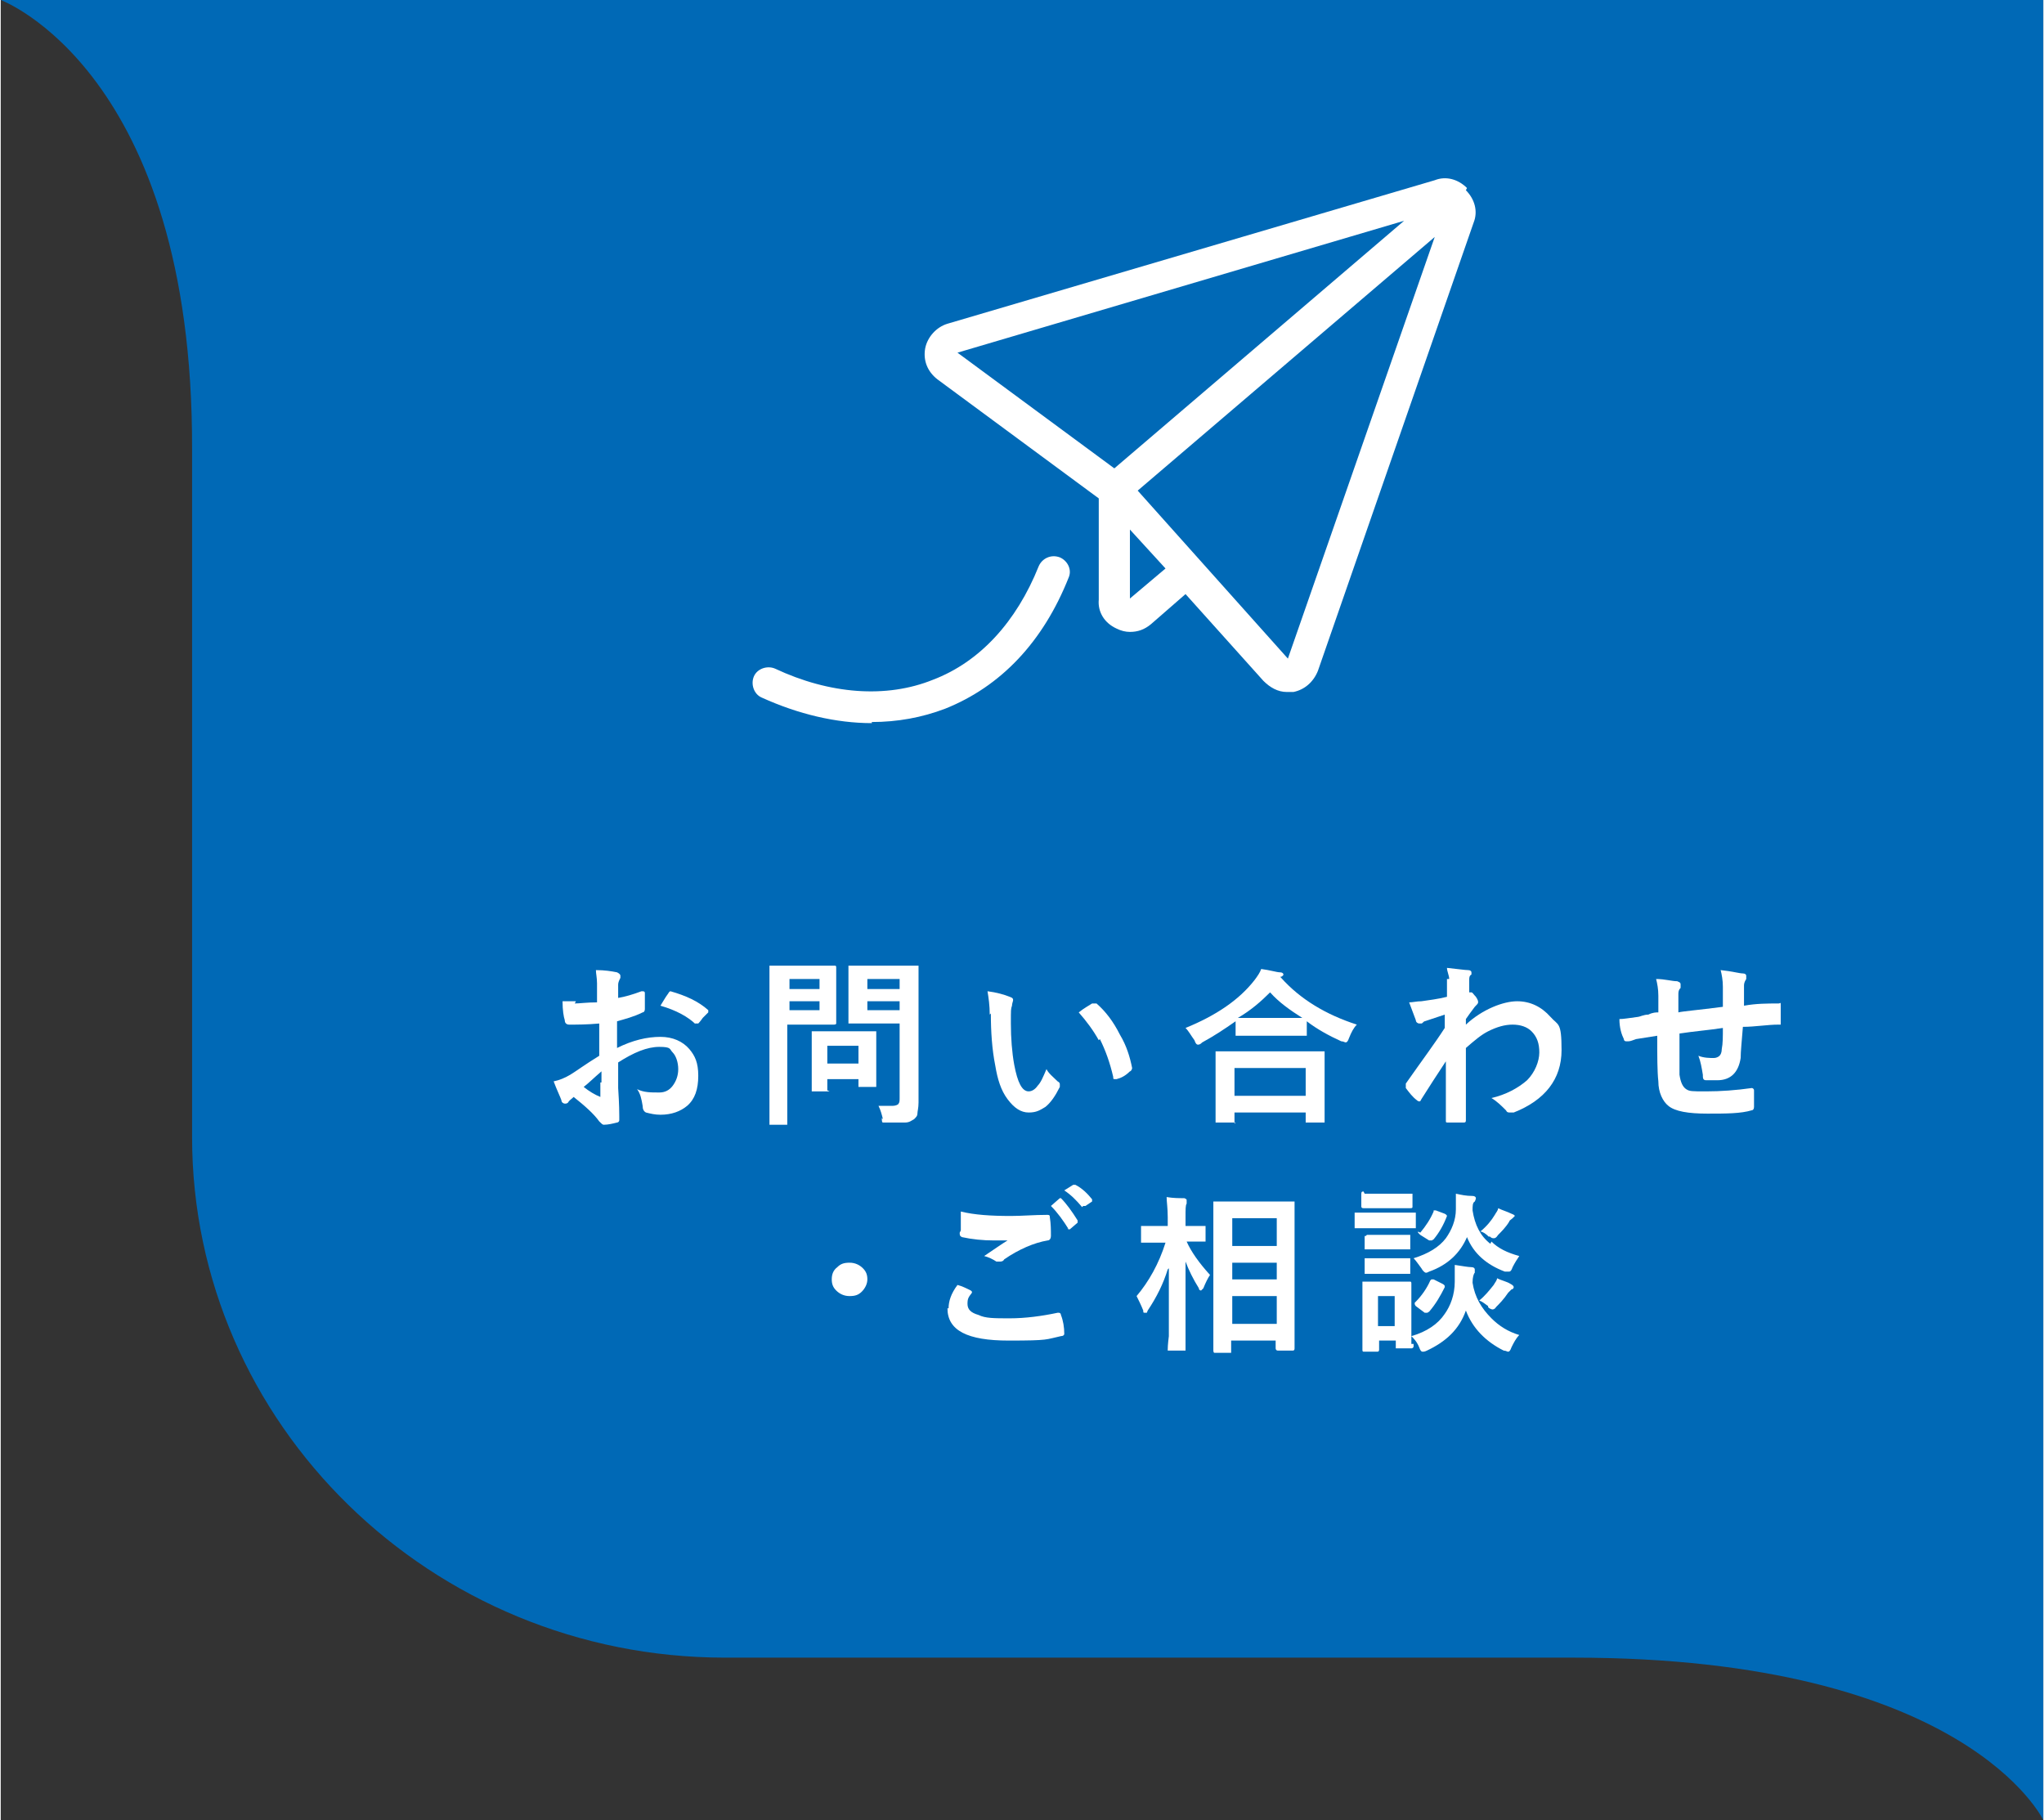 <?xml version="1.0" encoding="UTF-8"?>
<svg id="Untitled-_x25_u30DA_x25_u30FC_x25_u30B8_x25_201" xmlns="http://www.w3.org/2000/svg" width="64.8mm" height="57.7mm" version="1.1" viewBox="0 0 183.6 163.6">
  <rect x="0" y="0" width="183.6" height="163.6" fill="#333333" stroke="none"/>
  <!-- Generator: Adobe Illustrator 29.2.1, SVG Export Plug-In . SVG Version: 2.1.0 Build 116)  -->
  <defs>
    <style>
      .st0 {
        fill: #fff;
      }

      .st1 {
        fill: #0069b6;
      }
    </style>
  </defs>
  <path class="st1" d="M183.6,0v163.6s-6.9-14.6-42.2-14.6c.4,0-76.3,0-76.3,0-26.4,0-47.9-21-47.9-46.8v-61.8C17.3,6.4,0,0,0,0h183.6Z"/>
  <path class="st0" d="M51.7,90c-.5,0-.9,0-1.2,0,0,.8.1,1.4.2,1.7,0,.3.2.4.4.4.7,0,1.6,0,2.7-.1v2.9c-1.3.8-2.1,1.4-2.6,1.7-.5.3-1,.5-1.5.6.3.8.6,1.4.7,1.7,0,.2.2.3.3.3s.2,0,.3-.1c.1-.2.3-.3.5-.5,1,.8,1.8,1.5,2.3,2.2.2.2.3.3.4.3.4,0,.8-.1,1.2-.2.1,0,.2-.1.2-.2,0,0,0-.2,0-.4s0-1-.1-2.5c0-.7,0-1.5,0-2.3,1.4-.9,2.6-1.4,3.7-1.4s.9.2,1.2.5c.3.3.5.9.5,1.5s-.2,1.1-.5,1.5c-.3.4-.7.6-1.2.6-.8,0-1.4,0-2-.3.3.4.4.9.5,1.5,0,.3.1.5.3.6.4.1.8.2,1.3.2,1,0,1.8-.3,2.4-.8.7-.6,1-1.5,1-2.7s-.3-1.8-.8-2.4c-.6-.7-1.5-1.1-2.6-1.1-1.2,0-2.5.3-3.9,1v-2.4c.7-.2,1.5-.4,2.3-.8.1,0,.2-.1.2-.3,0-.5,0-1,0-1.4,0-.1,0-.2-.2-.2s0,0-.1,0c-.8.3-1.5.5-2.1.6,0-.5,0-.9,0-1.2,0-.2.1-.4.2-.6,0,0,0-.2,0-.2,0-.1-.1-.2-.3-.3-.5-.1-1.1-.2-1.9-.2,0,.3.1.7.1,1.2v1.7c-.9,0-1.6.1-2,.1h0ZM53.9,97.3c0,.5,0,.9,0,1.1h0c0,.2,0,.2,0,.2s0,0,0,0c-.5-.2-1-.5-1.5-.9.4-.3.9-.8,1.6-1.4,0,.2,0,.5,0,1h0ZM62.4,92s0,0,.1,0,.1,0,.2,0c0,0,.2-.2.4-.5.2-.2.4-.4.5-.5,0,0,0-.1,0-.1s0,0,0-.1c-.9-.8-2-1.3-3.4-1.7h0c0,0-.1,0-.2.2-.3.4-.5.8-.7,1.1,1.4.4,2.5,1,3.2,1.7h0Z"/>
  <path class="st0" d="M79.2,100.5c0,.2,0,.4.1.4,0,0,.2,0,.5,0,.7,0,1.1,0,1.5,0s.6-.2.8-.3c.2-.2.3-.3.3-.5,0-.2.1-.5.1-1v-3.2c0,0,0-6.7,0-6.7v-2.2c0,0,0-.1,0-.2,0,0,0,0-.2,0h-1.8s-2.3,0-2.3,0h-1.8c0,0-.1,0-.2,0,0,0,0,0,0,.1v1.4s0,2.2,0,2.2v1.4c0,0,0,.1,0,.1,0,0,0,0,.2,0h1.8s2.6,0,2.6,0v6.7c0,.2,0,.4-.1.5,0,.1-.3.2-.5.2-.5,0-.9,0-1.3,0,.2.4.3.8.4,1.2h0ZM77.9,90h2.9v.8h-2.9v-.8h0ZM80.8,88.9h-2.9v-.9h2.9v.9h0ZM71.2,86.8h-1.9c0,0-.1,0-.2,0,0,0,0,0,0,.2v3.5s0,7,0,7v3.4c0,0,0,.1,0,.2,0,0,0,0,.1,0h1.4c0,0,.1,0,.1,0,0,0,0,0,0-.2v-3.6s0-5.2,0-5.2h4.2c0,0,.2,0,.2-.1v-1.5s0-2,0-2v-1.5c0-.1,0-.2-.1-.2h-1.6s-2.2,0-2.2,0ZM70.9,90.8v-.8h2.7v.8h-2.7ZM73.6,88.9h-2.7v-.9h2.7v.9h0ZM74.3,98s0,0,0-.1v-.9h2.8v.5c0,0,0,.1,0,.2,0,0,0,0,.2,0h1.2c0,0,.1,0,.2,0,0,0,0,0,0-.2v-2.3s0-1.1,0-1.1v-1.3c0,0,0-.1,0-.1,0,0,0,0-.2,0h-1.7s-2.1,0-2.1,0h-1.7c0,0-.1,0-.1,0,0,0,0,0,0,.2v1.5s0,1.1,0,1.1v2.5c0,0,0,.1,0,.1,0,0,0,0,.2,0h1.2c0,0,.1,0,.2,0h0ZM77.1,94v1.6h-2.8v-1.6h2.8Z"/>
  <path class="st0" d="M89,91.1c0,1.6.1,3.2.4,4.7.2,1.2.5,2.2,1.1,3,.6.8,1.2,1.2,1.9,1.2s1-.2,1.5-.5c.5-.4.9-1,1.3-1.8,0,0,0-.2,0-.2,0-.1,0-.2-.2-.3-.4-.4-.8-.7-1-1.1-.3.7-.5,1.2-.8,1.5-.2.3-.5.5-.8.5-.6,0-1-.8-1.3-2.4-.2-1.1-.3-2.4-.3-3.7s0-1.3.1-1.6c0-.2.1-.4.1-.5s0-.2-.3-.3c-.5-.2-1.2-.4-2-.5.1.6.2,1.3.2,2.1h0ZM98.8,93.4c.5,1,.9,2.1,1.2,3.4,0,.2,0,.2.2.2s0,0,.1,0c.4-.1.8-.3,1.2-.7.1,0,.2-.2.2-.3s0,0,0,0c-.2-1-.5-2-1.1-3-.6-1.2-1.3-2.1-2.1-2.8,0,0-.1,0-.2,0s0,0-.2,0c-.3.2-.7.4-1.2.8.7.8,1.3,1.6,1.8,2.5h0Z"/>
  <path class="st0" d="M110.9,101s0,0,0-.2v-.8h6.4v.8c0,0,0,.1,0,.1,0,0,0,0,.2,0h1.4c0,0,.1,0,.1,0,0,0,0,0,0-.2v-2.8s0-1.6,0-1.6v-1.7c0,0,0-.1,0-.1,0,0,0,0-.2,0h-2.2s-5.1,0-5.1,0h-2.2c0,0-.1,0-.1,0,0,0,0,0,0,.2v1.9s0,1.4,0,1.4v2.8c0,0,0,.1,0,.1,0,0,0,0,.2,0h1.4c0,0,.1,0,.2,0h0ZM117.3,96v2.5h-6.4v-2.5h6.4ZM115,87.8s0,0,.1,0c0,0,.2-.1.2-.2s-.1-.2-.3-.2c-.3,0-.9-.2-1.7-.3-.1.3-.3.6-.6,1-1.4,1.8-3.5,3.2-6.2,4.3.3.3.5.7.8,1.1.1.3.2.4.3.4s.2,0,.4-.2c1.1-.6,2-1.2,3-1.9v1.2c0,0,0,.1,0,.1,0,0,0,0,.2,0h1.8s2.5,0,2.5,0h1.8c0,0,.1,0,.1,0,0,0,0,0,0-.2v-1.1c.9.7,2,1.3,3.1,1.8.2,0,.3.1.4.1s.2-.1.3-.4c.2-.5.4-.9.7-1.2-2.8-.9-5.1-2.3-6.8-4.2h0ZM114.1,89.2c.8.9,1.8,1.6,2.9,2.3h-1.6s-2.5,0-2.5,0c-.9,0-1.5,0-1.7,0,1.2-.7,2.1-1.5,2.9-2.3h0Z"/>
  <path class="st0" d="M130,88c0,.7,0,1.2,0,1.6-.8.2-1.6.3-2.3.4-.4,0-.8.1-1.1.1.2.5.4,1.1.6,1.6,0,.2.2.3.3.3s0,0,.2,0c.1,0,.2-.2.3-.2.3-.1.9-.3,1.8-.6,0,.2,0,.6,0,1.2-.9,1.4-2.1,3-3.5,5,0,0,0,.2,0,.2s0,.1,0,.2c.3.4.6.8,1,1.1,0,0,.1.1.2.1s.1,0,.2-.2c.7-1.1,1.4-2.2,2.2-3.4,0,2.2,0,4,0,5.3h0c0,.2,0,.2.2.2.5,0,1,0,1.4,0,.1,0,.2,0,.2-.2,0-.5,0-1.5,0-3.1,0-1.4,0-2.6,0-3.4.8-.7,1.4-1.2,2-1.5.8-.4,1.5-.6,2.2-.6s1.3.2,1.7.6c.5.5.7,1.1.7,1.9s-.4,1.8-1.1,2.5c-.8.7-1.9,1.3-3.2,1.6.5.3.9.7,1.3,1.1.1.2.2.2.4.2s.2,0,.3,0c2.8-1.1,4.3-3,4.3-5.6s-.3-2.2-1-3c-.8-.9-1.8-1.4-3-1.4s-3.1.7-4.6,2.1v-.5c.2-.3.5-.7.8-1.1.2-.2.3-.3.3-.4s0-.2-.2-.5c-.2-.2-.3-.4-.4-.4s0,0-.1,0h-.1c0-.1,0-.3,0-.6,0-.2,0-.4,0-.5,0-.2,0-.4.2-.5,0,0,0-.1,0-.2,0-.1-.1-.2-.3-.2-.3,0-.9-.1-1.9-.2,0,.3.2.7.2,1h0Z"/>
  <path class="st0" d="M150.8,90.8c0-.2,0-.4,0-.7,0-.3,0-.5,0-.7,0-.2,0-.4.2-.6,0-.1,0-.2,0-.3,0-.2-.1-.2-.3-.3-.5,0-1.1-.2-1.9-.2.1.4.2.9.2,1.5v1.5c-.2,0-.5,0-.9.2-.4,0-.8.2-.9.2-.8.1-1.3.2-1.7.2,0,.8.2,1.4.4,1.8,0,.2.2.2.2.2s.1,0,.2,0c.2,0,.4-.1.7-.2.6-.1,1.3-.2,1.9-.3,0,1.9,0,3.2.1,4.1,0,1,.4,1.8.9,2.2.6.5,1.8.7,3.5.7s3,0,4-.3c.1,0,.2-.1.2-.3,0-.6,0-1.1,0-1.5,0-.1-.1-.2-.2-.2h0c-1.4.2-2.8.3-4.1.3s-1.5,0-1.8-.2c-.3-.2-.5-.6-.6-1.3,0-.4,0-1,0-1.7s0-1,0-2c1.3-.2,2.6-.3,3.9-.5,0,.8,0,1.4-.1,1.9,0,.3-.1.5-.2.6-.1.1-.3.2-.5.2-.4,0-.9,0-1.4-.2.2.5.3,1.1.4,1.7,0,.3,0,.5.3.5.2,0,.6,0,1,0,1.2,0,1.9-.7,2.1-2,0-.6.1-1.5.2-2.8,1.1,0,2.2-.2,3.2-.2s.1,0,.2,0c0,0,0-.1,0-.2,0-.2,0-.4,0-.6s0-.5,0-.9,0-.2-.2-.2c-1,0-2,0-3.1.2,0-.7,0-1.3,0-1.8,0-.1,0-.3.2-.6,0,0,0-.2,0-.3s-.1-.2-.3-.2c-.3,0-1-.2-2-.3.1.4.2.9.2,1.5,0,.8,0,1.4,0,1.8-2.3.3-3.6.4-4,.5h0Z"/>
  <path class="st0" d="M75.2,113.9c-.4.3-.5.7-.5,1.1s.1.7.4,1c.3.3.7.5,1.2.5s.8-.1,1.1-.4c.3-.3.5-.7.5-1.1s-.1-.7-.4-1c-.3-.3-.7-.5-1.2-.5s-.8.1-1.1.4h0Z"/>
  <path class="st0" d="M85.1,117.6c0,2,1.8,2.9,5.5,2.9s3.3-.1,4.7-.4c.2,0,.3-.1.3-.2h0c0-.6-.1-1.2-.3-1.7,0,0,0-.2-.2-.2s0,0-.1,0c-1.4.3-2.9.5-4.3.5s-2.2,0-2.8-.3c-.7-.2-1-.5-1-1s.1-.6.4-1c0,0,0,0,0-.1,0,0,0,0-.1-.1-.4-.2-.8-.4-1.2-.5-.6.8-.8,1.5-.8,2.1h0ZM86.2,110.8c0,.2,0,.3.2.4.9.2,1.9.3,2.9.3s.9,0,1.2,0c-.5.3-1.2.8-2.1,1.4.4.1.8.3,1.1.5.1,0,.2,0,.3,0s.3,0,.4-.2c1.3-.9,2.7-1.5,3.9-1.7.2,0,.3-.2.3-.4,0-.5,0-1.1-.1-1.7,0-.1,0-.2-.2-.2h0c-1.2,0-2.3.1-3.3.1-1.8,0-3.3-.1-4.5-.4,0,.9,0,1.5,0,1.7h0ZM95.9,110.4c0,0,0,.1.1.1s0,0,.1,0l.7-.6c0,0,0,0,0-.1s0,0,0-.1c-.5-.8-1-1.5-1.5-2,0,0-.1,0-.1,0s0,0,0,0l-.8.7c.6.6,1.1,1.3,1.6,2.1h0ZM97.3,108.4c0,0,0,0,.1,0s0,0,.1,0l.6-.4c0,0,0,0,0-.1s0,0,0-.1c-.4-.5-.9-1-1.5-1.3,0,0,0,0-.1,0s0,0-.1,0l-.8.5c.6.4,1.1.9,1.6,1.5h0Z"/>
  <path class="st0" d="M110.6,121.4s0,0,0-.1v-.8h4v.7c0,0,0,.2.2.2h1.3c.1,0,.2,0,.2-.2v-5.8s0-3.6,0-3.6v-3.7c0,0,0-.1,0-.1,0,0,0,0-.1,0h-2s-3.1,0-3.1,0h-2c0,0-.1,0-.1,0,0,0,0,0,0,.2v4.2s0,3.1,0,3.1v5.9c0,0,0,.2.1.2h1.3c0,0,.1,0,.2,0h0ZM110.7,116.5h4v2.5h-4v-2.5h0ZM114.7,109.5v2.5h-4v-2.5h4ZM110.7,113.5h4v1.5h-4v-1.5h0ZM105,114v6.1c-.1.8-.1,1.1-.1,1.2s0,.1,0,.1c0,0,0,0,.2,0h1.3c0,0,.1,0,.1,0,0,0,0,0,0-.1v-.5c0-.7,0-1.2,0-1.7,0-2,0-3.9,0-5.7.3.8.7,1.6,1.2,2.4,0,.2.2.2.2.2s0,0,.2-.2c.2-.5.4-.9.6-1.2-1-1.1-1.7-2.1-2.1-3h1.6c0,0,.1,0,.1,0,0,0,0,0,0-.1v-1.2c0,0,0-.1,0-.1,0,0,0,0-.1,0h-1.7s0-.8,0-.8c0-.7,0-1.1.1-1.2,0-.1,0-.2,0-.3s0-.1-.2-.2c-.5,0-1,0-1.6-.1,0,.4.1,1,.1,1.8v.8h-2.2c0,0-.1,0-.2,0,0,0,0,0,0,.2v1.2c0,0,0,.1,0,.1,0,0,0,0,.2,0h1.6s.4,0,.4,0c-.6,1.9-1.5,3.5-2.6,4.8.2.4.4.8.6,1.3,0,.2,0,.2.2.2s.1,0,.2-.2c.8-1.2,1.4-2.4,1.8-3.7h0Z"/>
  <path class="st0" d="M126.8,120.8c0-.2,0-.5,0-.7.2.2.5.5.7,1,.1.3.2.4.3.4s.2,0,.4-.1c1.7-.8,2.9-1.9,3.5-3.6.6,1.6,1.8,2.8,3.4,3.6.2,0,.3.1.4.1s.2-.1.3-.4c.2-.4.4-.8.7-1.1-1-.3-1.8-.8-2.5-1.5-.9-.9-1.5-1.9-1.7-3.2,0-.5.1-.8.2-.9,0,0,0-.2,0-.3s-.1-.2-.3-.2c-.3,0-.8-.1-1.5-.2,0,.3,0,.5,0,.8s0,.4,0,.7c0,1.2-.4,2.2-.9,2.9-.6.9-1.6,1.6-3,2v-4.7c0-.1,0-.2-.1-.2h-1.5s-1.2,0-1.2,0h-1.5c0,0-.1,0-.1,0,0,0,0,0,0,.2v1.8s0,1.2,0,1.2v2.9c0,.1,0,.2.1.2h1.2c.1,0,.2,0,.2-.2v-.8h1.5v.5c0,0,0,.1,0,.2,0,0,0,0,.2,0h1.2c0,0,.2,0,.2-.2s0,0,0-.2h0ZM125.3,119.2h-1.5v-2.7h1.5v2.7h0ZM133.9,111.8c-.9-.7-1.4-1.7-1.6-3,0-.4,0-.7.2-.8,0,0,.1-.2.1-.3s-.1-.2-.3-.2c-.6,0-1-.1-1.5-.2,0,.2,0,.5,0,.7s0,.4,0,.7c0,1-.4,1.9-.9,2.6-.6.8-1.6,1.4-2.9,1.8.2.2.4.5.7.9.1.2.3.4.4.4s.1,0,.3-.1c1.7-.6,2.8-1.7,3.4-3.1.6,1.5,1.8,2.5,3.4,3.1.2,0,.3,0,.4,0s.2-.1.3-.4c.2-.4.4-.7.6-1-1.1-.3-1.9-.7-2.5-1.3h0ZM121.9,109c0,0-.1,0-.2,0,0,0,0,0,0,.2v1.1c0,0,0,.1,0,.1,0,0,0,0,.2,0h1.7s1.8,0,1.8,0h1.7c0,0,.1,0,.1,0,0,0,0,0,0-.2v-1.1c0,0,0-.1,0-.1,0,0,0,0-.2,0h-1.7s-1.8,0-1.8,0h-1.7ZM122.5,107.1c-.1,0-.2,0-.2.2v1.1c0,.1,0,.2.2.2h1.5s1.3,0,1.3,0h1.4c.1,0,.2,0,.2-.1v-1.1c0,0,0-.1,0-.1,0,0,0,0-.1,0h-1.4s-1.3,0-1.3,0h-1.5ZM122.7,111.1c0,0-.1,0-.1,0,0,0,0,0,0,.1v1c0,0,0,.1,0,.1,0,0,0,0,.2,0h1.4s1,0,1,0h1.3c0,0,.1,0,.2,0,0,0,0,0,0-.2v-1c0,0,0-.1,0-.1,0,0,0,0-.2,0h-1.3s-1,0-1,0h-1.4ZM122.7,113.1c0,0-.1,0-.1,0,0,0,0,0,0,.2v1c0,0,0,.1,0,.2,0,0,0,0,.2,0h1.4s1,0,1,0h1.3c0,0,.1,0,.2,0,0,0,0,0,0-.2v-1c0,0,0-.1,0-.2,0,0,0,0-.2,0h-1.3s-1,0-1,0h-1.4ZM127.1,117.1c0,0,0,.1,0,.1,0,0,0,.1.1.2l.8.6c0,0,.1,0,.2,0s0,0,.2-.1c.6-.7,1-1.4,1.4-2.2,0,0,0,0,0-.1,0,0,0-.1-.2-.2l-.8-.4c0,0-.2,0-.2,0,0,0,0,0-.1.1-.3.7-.8,1.4-1.3,1.9h0ZM133.7,117.5c.2.2.4.2.4.2s.2,0,.3-.2c.3-.3.7-.7,1.1-1.3.1-.1.2-.2.3-.3.1,0,.2-.1.2-.2s-.1-.2-.3-.3c-.3-.2-.8-.3-1.2-.5,0,.2-.2.4-.3.6-.4.5-.8,1-1.3,1.4.3.1.5.3.8.5h0ZM133.8,111.1c.2.2.3.2.4.2s.2,0,.4-.3c.3-.3.7-.7,1-1.2,0-.1.2-.2.3-.3,0,0,.2-.2.2-.2s0-.1-.3-.2c-.4-.2-.8-.3-1.2-.5,0,.2-.2.4-.3.6-.3.5-.7,1-1.3,1.5.2,0,.5.2.8.5h0ZM127.4,110.7c0,0,0,.1,0,.1,0,0,0,0,.2.2l.8.5c0,0,.1,0,.2,0s0,0,.2-.1c.5-.6.9-1.3,1.2-2.1,0,0,0,0,0,0,0,0,0-.1-.2-.2l-.8-.3c-.1,0-.2,0-.2,0,0,0,0,0,0,.1-.3.7-.7,1.3-1.2,1.9h0Z"/>
  <path class="st0" d="M131.8,16.9c-.8-.8-1.9-1.1-2.9-.7l-43.8,12.9c-1,.3-1.8,1.2-2,2.2-.2,1.1.2,2.1,1.1,2.8l14.5,10.7v9.1c-.1,1.1.5,2.1,1.6,2.6.4.2.8.3,1.2.3.7,0,1.3-.2,1.9-.7l3.1-2.7,7,7.8c.6.6,1.3,1,2.1,1s.4,0,.6,0c1-.2,1.8-.9,2.2-1.9l14-40.3c.4-1,.1-2.1-.7-2.9ZM126.2,19.8l-26.1,22.3-14.1-10.4,40.3-11.9ZM101.5,53.8v-6.2c0,0,3.2,3.5,3.2,3.5l-3.2,2.7ZM115.7,59.2l-13.5-15.1,26.7-22.8-13.2,37.9Z"/>
  <path class="st0" d="M78.3,65c-3.2,0-6.6-.8-9.9-2.3-.7-.3-1-1.2-.7-1.9.3-.7,1.2-1,1.9-.7,4.9,2.3,10,2.7,14.2,1,4.2-1.6,7.5-5.2,9.5-10.2.3-.7,1.1-1.1,1.9-.8.7.3,1.1,1.1.8,1.8-2.3,5.8-6.1,9.8-11.1,11.8-2.1.8-4.3,1.2-6.6,1.2Z"/>
</svg>